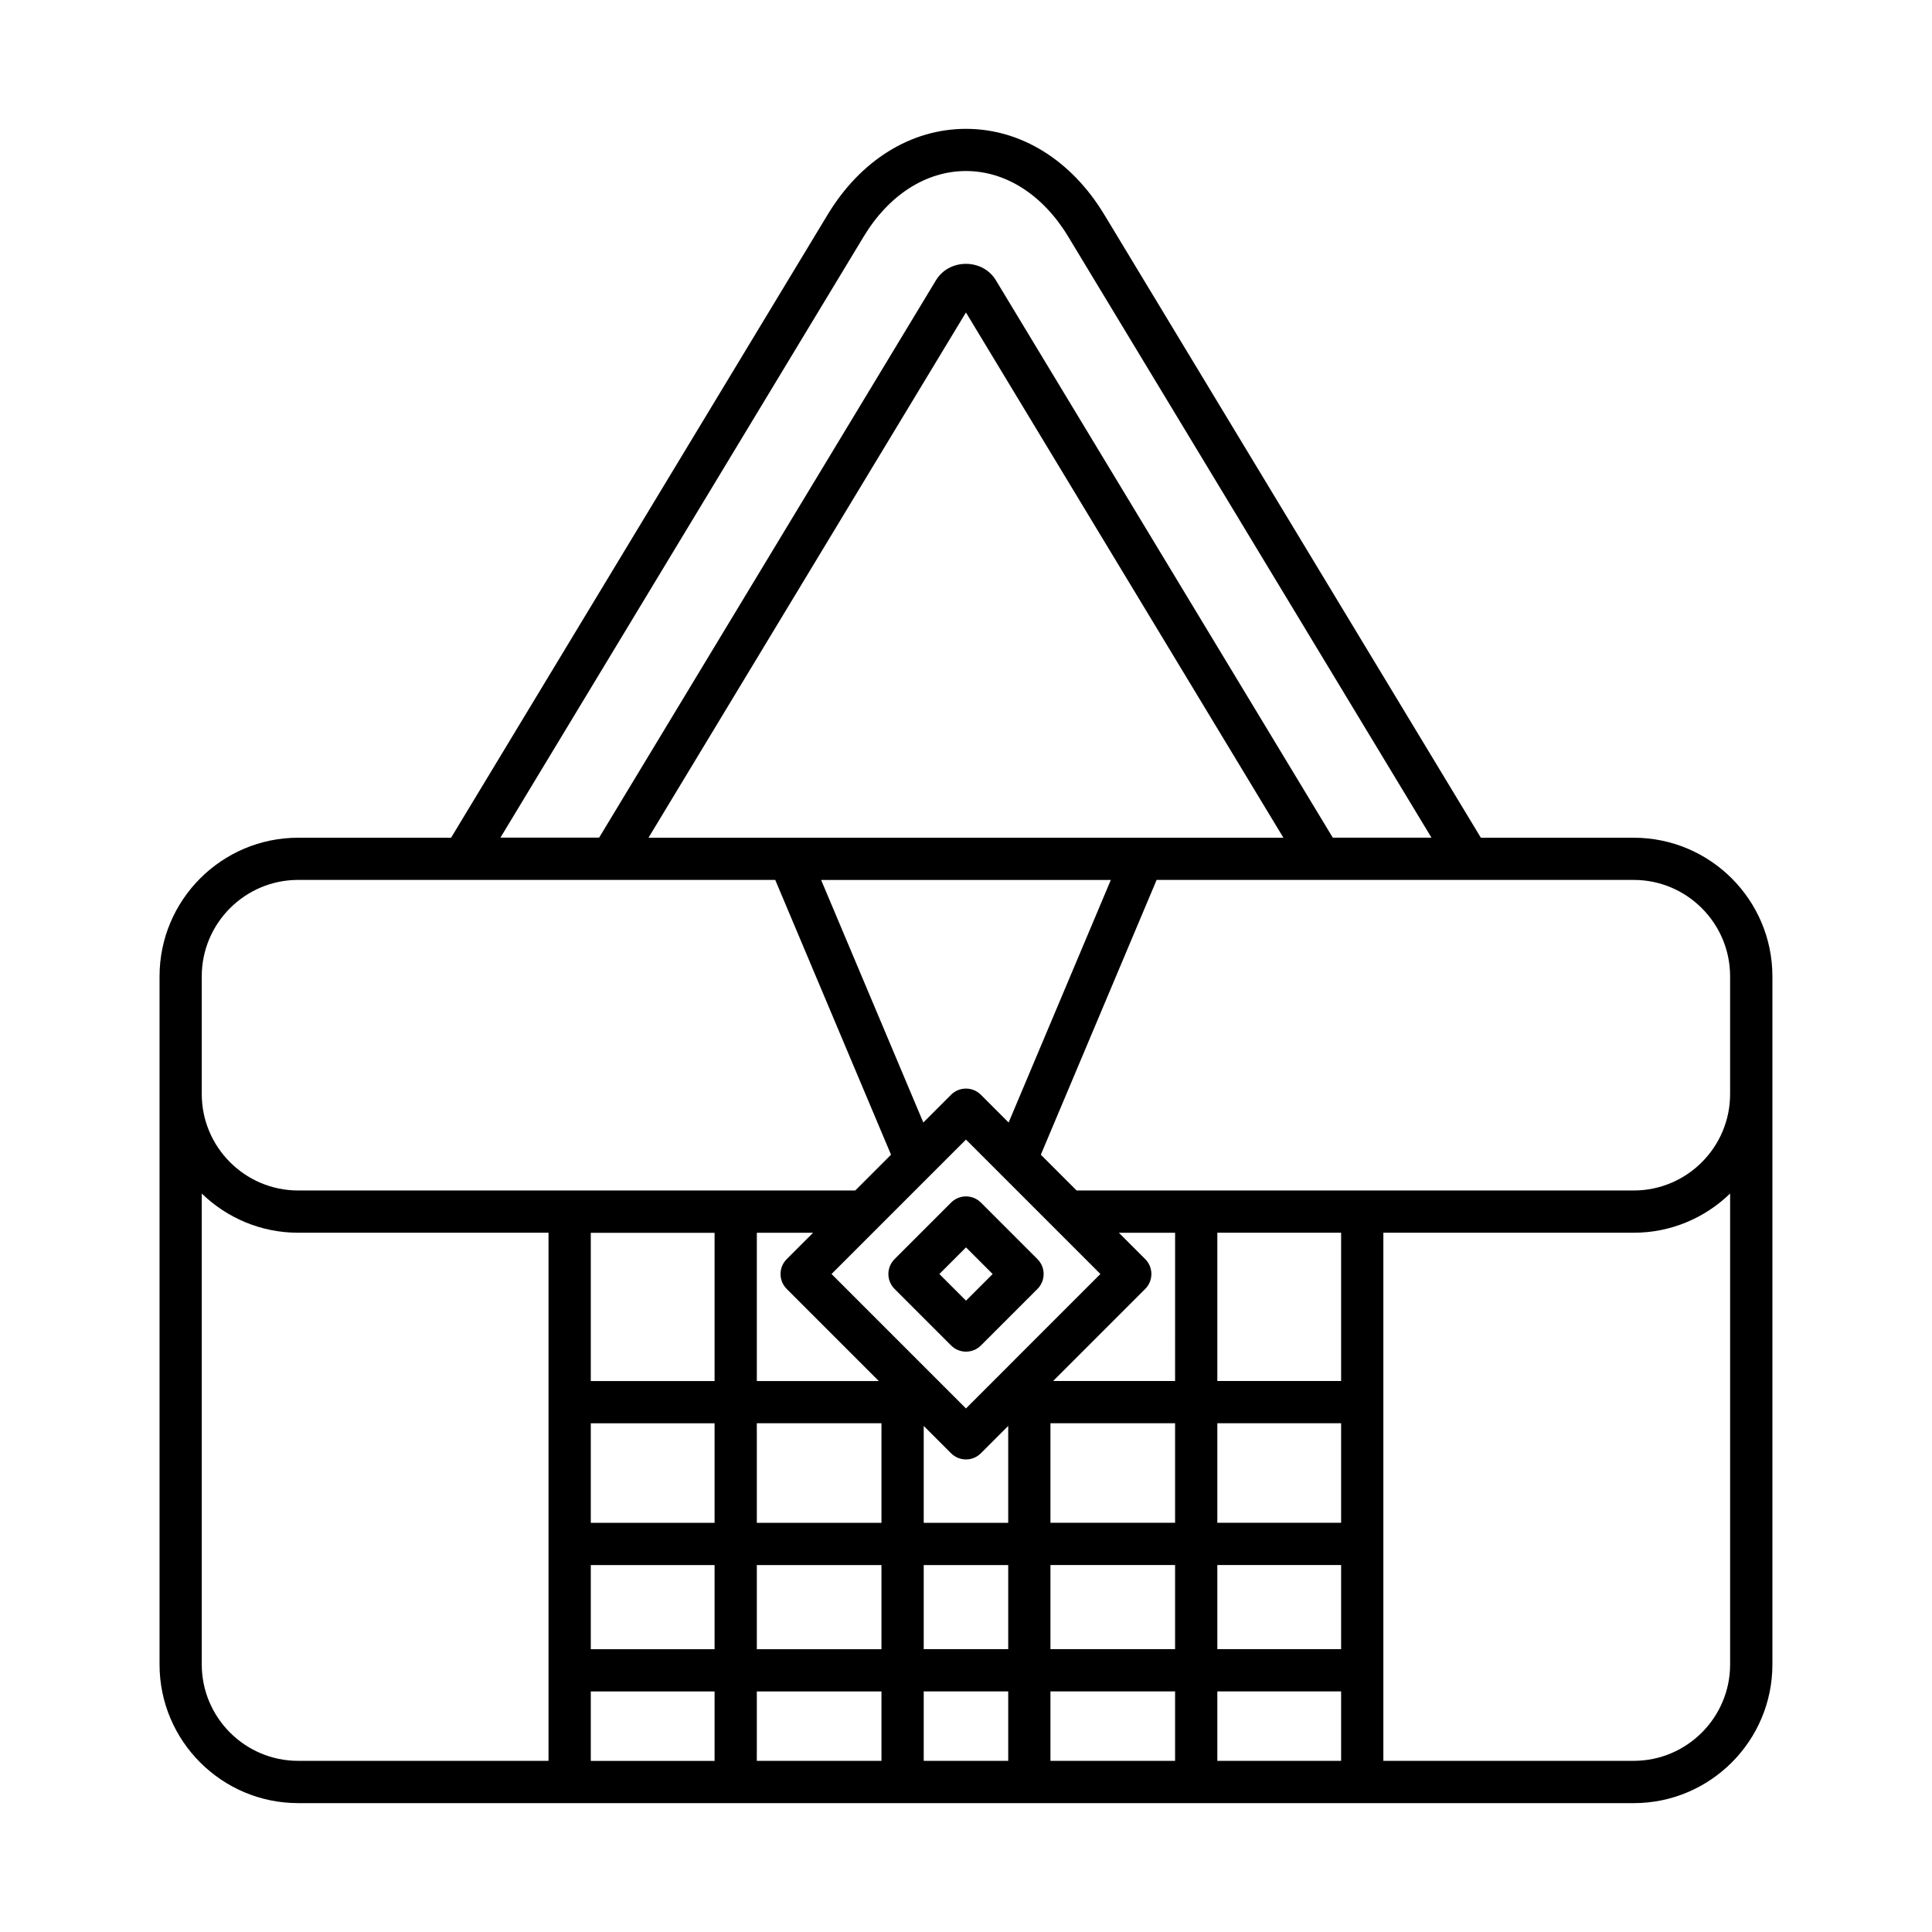 <?xml version="1.0" encoding="UTF-8"?>
<!-- Uploaded to: SVG Repo, www.svgrepo.com, Generator: SVG Repo Mixer Tools -->
<svg fill="#000000" width="800px" height="800px" version="1.1" viewBox="144 144 512 512" xmlns="http://www.w3.org/2000/svg">
 <g>
  <path d="m576.96 621.85c20.258 0 36.746-16.48 36.746-36.746v-182.35c0-20.266-16.484-36.746-36.746-36.746h-40.516l-99.773-165.09c-8.738-14.473-22.109-22.773-36.676-22.773-14.57 0-27.938 8.297-36.68 22.77l-99.773 165.09h-40.516c-20.258 0-36.746 16.48-36.746 36.746v182.35c0 20.266 16.484 36.746 36.746 36.746zm-243.59-11.195h-32.805v-18.402h32.805zm0-29.598h-32.805v-22.293h32.805zm0-33.488h-32.805v-26.383h32.805zm0-37.578h-32.805v-39.285h32.805zm44.227 100.66h-33.031v-18.402h33.031zm0-29.598h-33.031v-22.293h33.031zm0-33.488h-33.031v-26.383h33.031zm-25.105-61.977 24.398 24.398h-32.32v-39.285h14.895l-6.969 6.969c-2.191 2.188-2.191 5.731-0.004 7.918zm58.695 125.06h-22.391v-18.402h22.391zm0-29.598h-22.391v-22.293h22.391zm0-33.488h-22.391v-25.672l7.238 7.238c1.094 1.094 2.527 1.641 3.957 1.641 1.434 0 2.863-0.547 3.957-1.641l7.238-7.238zm1.637-43.141-12.832 12.832-12.832-12.832c-0.004-0.004-0.004-0.004-0.008-0.008l-22.785-22.785 12.559-12.562 13.84-13.84 9.227-9.223 23.051 23.051c0.004 0.004 0.004 0.004 0.008 0.008l12.562 12.562-22.785 22.785c0 0.008-0.004 0.008-0.004 0.012zm25.555-127.22-27.082 64.277-7.348-7.348c-2.188-2.188-5.731-2.188-7.914 0l-7.348 7.348-27.082-64.277zm-122.52-11.195 84.125-139.2 84.129 139.2zm139.55 244.64h-33.031v-18.402h33.031zm0-29.598h-33.031v-22.293h33.031zm0-33.488h-33.031v-26.383h33.031zm0-37.578h-32.32l24.398-24.398c2.188-2.188 2.188-5.731 0-7.914l-6.969-6.969h14.895zm44 100.66h-32.805v-18.402h32.805zm0-29.598h-32.805v-22.293h32.805zm0-33.488h-32.805v-26.383h32.805zm0-37.578h-32.805v-39.285h32.805zm103.09 75.113c0 14.086-11.461 25.551-25.547 25.551h-66.348v-139.95h66.348c9.926 0 18.93-3.973 25.547-10.391zm-25.551-207.9c14.086 0 25.547 11.465 25.547 25.551v31.203c0 14.086-11.461 25.551-25.547 25.551h-147.63l-9.484-9.484 30.684-72.824zm-204.06-170.5c6.664-11.031 16.539-17.363 27.098-17.363 10.555 0 20.43 6.332 27.094 17.371l96.273 159.29h-26.156l-89.277-147.71c-1.645-2.723-4.609-4.352-7.934-4.352h-0.004c-3.32 0-6.285 1.625-7.934 4.34l-89.273 147.72h-26.156zm-175.42 196.05c0-14.086 11.461-25.551 25.547-25.551h126.43l30.684 72.824-9.484 9.484-147.63-0.004c-14.086 0-25.547-11.465-25.547-25.551zm0 182.35v-124.79c6.617 6.418 15.625 10.391 25.547 10.391h66.348v139.95l-66.348 0.004c-14.086 0-25.547-11.465-25.547-25.551z"/>
  <path d="m403.96 462.7c-2.188-2.188-5.731-2.188-7.914 0l-14.973 14.973c-2.188 2.188-2.188 5.731 0 7.914l14.973 14.973c1.094 1.094 2.527 1.641 3.957 1.641 1.434 0 2.863-0.547 3.957-1.641l14.973-14.973c2.188-2.188 2.188-5.731 0-7.914zm-3.957 25.988-7.059-7.059 7.059-7.059 7.059 7.059z"/>
 </g>
</svg>